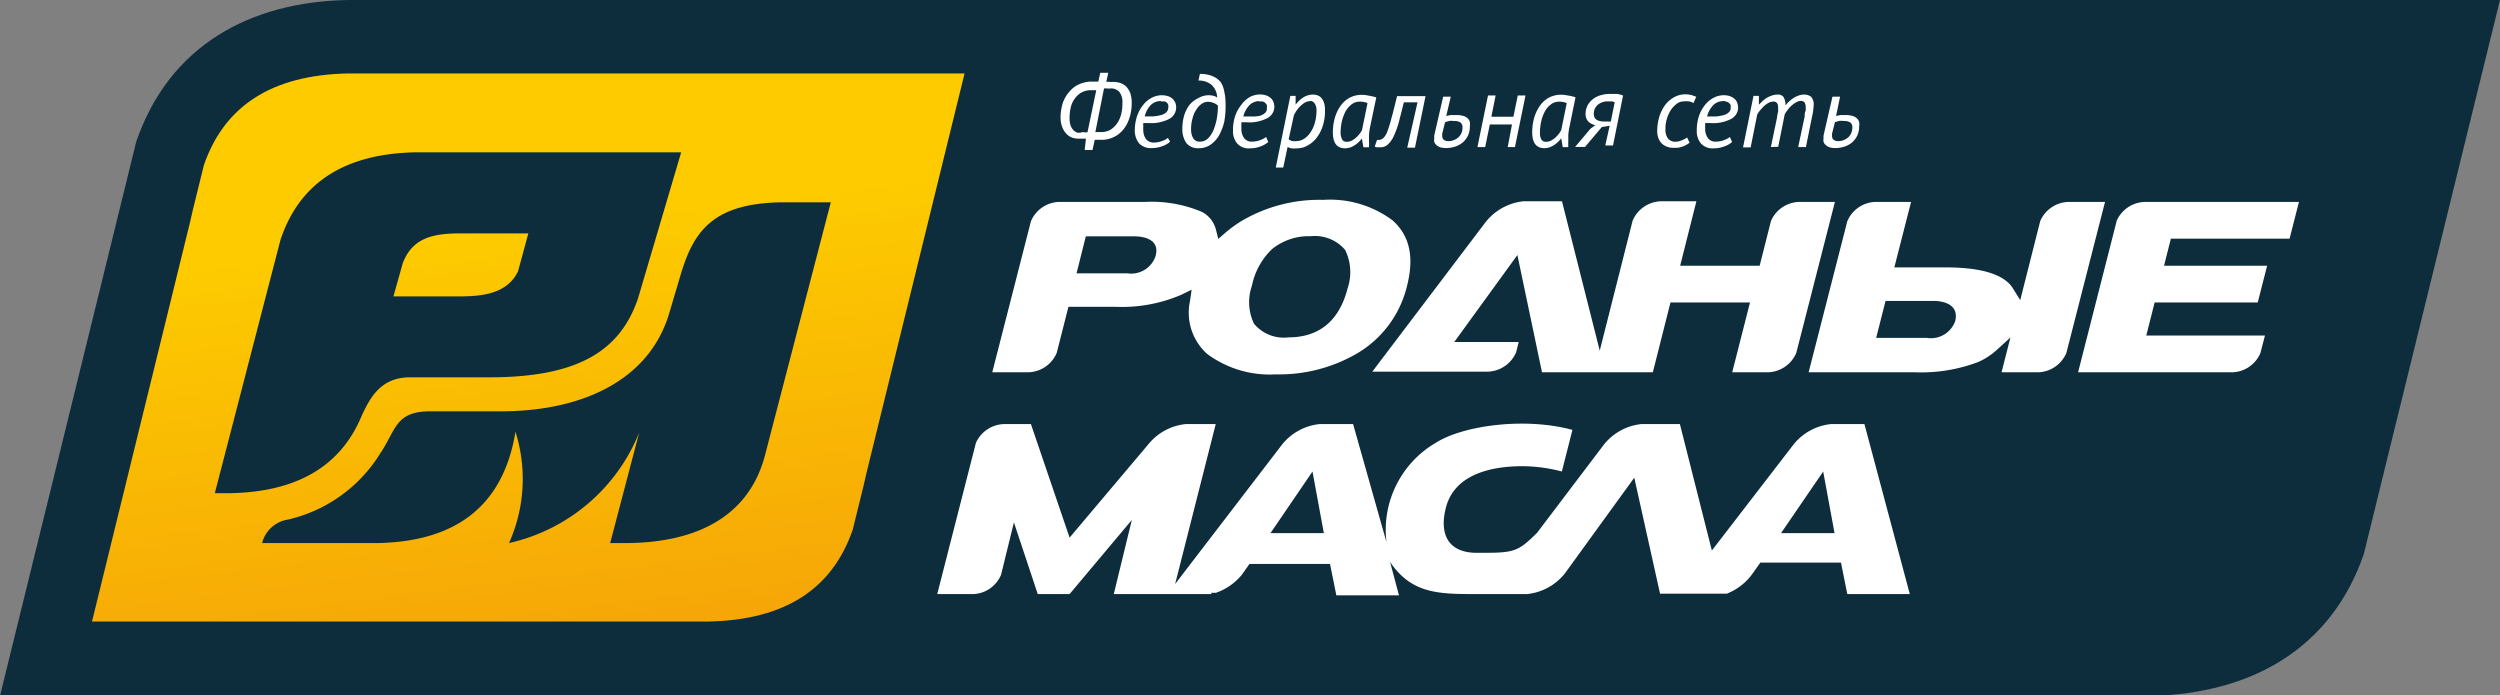 <svg xmlns="http://www.w3.org/2000/svg" xmlns:xlink="http://www.w3.org/1999/xlink" viewBox="0 0 194 53.95"><rect x="0" y="0" width="194" height="53.95" fill="#808080" stroke="none"/><defs><style>.cls-1{fill:#0d2d3d;}.cls-2{fill:url(#linear-gradient);}.cls-3{fill:#fff;}</style><linearGradient id="linear-gradient" x1="39.85" y1="38.38" x2="43.75" y2="6.54" gradientTransform="matrix(1, 0, 0, -1, 0, 56)" gradientUnits="userSpaceOnUse"><stop offset="0" stop-color="#fdcb00"/><stop offset="1" stop-color="#f6a607"/></linearGradient></defs><title>RM_logo</title><g id="Layer_2" data-name="Layer 2"><g id="Layer_1-2" data-name="Layer 1"><g id="Layer_2-2" data-name="Layer 2"><g id="Layer_1-2-2" data-name="Layer 1-2"><path class="cls-1" d="M194,0,183.43,43c-2.56,7.42-8.82,10.81-16.44,11H0L10.57,11C13.13,3.54,19.39.14,27,0H194"/><path class="cls-2" d="M27,5.7H74.85l-7.61,31-.21.92h0l-.86,3.49c-1.58,4.58-5.24,7-11.17,7.12H7.14l7.61-31,.21-.92h0l.86-3.49C17.4,8.24,21.06,5.82,27,5.7"/><path class="cls-1" d="M31.25,20.44,30.53,23h5.14c1.82,0,3.71-.23,4.53-1.95l.8-2.94H35.77c-2.1,0-3.76.3-4.52,2.33M17.88,38.27H16.67l5.09-19.64c1.45-4.38,4.89-6.7,10.48-6.81H52.86L49.5,23.19c-1.38,4-4.58,6.09-11.53,6.09H31.82c-2.28,0-3.1,1.58-3.76,3h0C26.46,36.13,23.11,38.17,17.88,38.27Zm35-17.16c1-3.21,2.5-5.31,7.71-5.41h3.88L59.36,35.34c-1.17,4.46-4.89,6.7-10.49,6.8H47.35l2.25-8.57a14.24,14.24,0,0,1-10.1,8.57,12.13,12.13,0,0,0,.5-8.63C39,39.6,35,42,29.41,42.14H20.34a2.45,2.45,0,0,1,2-1.82,11.42,11.42,0,0,0,7.15-5.11c1.29-1.91,1.17-3.35,4.08-3.29h5.27c6.3,0,11.55-2.38,13.1-7.64Z"/><path class="cls-3" d="M142.48,9h0l.33-.07h.39a1.86,1.86,0,0,1,.57.07.84.84,0,0,1,.33.19.62.62,0,0,1,.17.28.92.92,0,0,1,0,.33,1.68,1.68,0,0,1-.15.73,1.64,1.64,0,0,1-.41.53,1.77,1.77,0,0,1-.59.32,2.31,2.31,0,0,1-.69.11,1.76,1.76,0,0,1-.46-.06.92.92,0,0,1-.3-.18.56.56,0,0,1-.16-.24.66.66,0,0,1,0-.28.89.89,0,0,1,0-.23l.69-3h.59Zm-.31,1.36a.61.61,0,0,0,0,.19.36.36,0,0,0,.11.29.56.56,0,0,0,.37.11,1,1,0,0,0,.42-.08,1.13,1.13,0,0,0,.35-.21.9.9,0,0,0,.23-.32,1,1,0,0,0,.09-.43.46.46,0,0,0-.15-.4.9.9,0,0,0-.53-.12,1.15,1.15,0,0,0-.37,0l-.3.09Zm-4.75,1.05.47-2.25a3.07,3.07,0,0,1,.09-.49,2.29,2.29,0,0,0,0-.37A.54.54,0,0,0,137.9,8a.33.33,0,0,0-.27-.12.87.87,0,0,0-.39.1,1.83,1.83,0,0,0-.36.26q-.16.16-.3.33a1.66,1.66,0,0,0-.22.32l-.51,2.55h-.59l.81-4h.42v.68h0a3.44,3.44,0,0,0,.27-.27,2.85,2.85,0,0,1,.33-.25,2.32,2.32,0,0,1,.39-.18,1.44,1.44,0,0,1,.46-.08.51.51,0,0,1,.48.22,1.22,1.22,0,0,1,.13.62,2.68,2.68,0,0,1,.28-.3,2.24,2.24,0,0,1,.34-.27,1.76,1.76,0,0,1,.39-.19,1.2,1.2,0,0,1,.42-.08.86.86,0,0,1,.56.17.86.86,0,0,1,.2.63,4.43,4.43,0,0,1-.12.89l-.48,2.38h-.6L140.05,9a.77.77,0,0,1,.07-.41,1.71,1.71,0,0,0,0-.32.63.63,0,0,0-.09-.33.38.38,0,0,0-.3-.11.76.76,0,0,0-.35.11,1.83,1.83,0,0,0-.36.26,1.73,1.73,0,0,0-.31.35,1.52,1.52,0,0,0-.22.34l-.5,2.5Zm-3.71-3.56a1.05,1.05,0,0,0-.75.3,1.91,1.91,0,0,0-.49.89h.63a2.9,2.9,0,0,0,.59-.09,1,1,0,0,0,.44-.21.46.46,0,0,0,.17-.41V8.17a.4.4,0,0,0-.1-.15A.36.36,0,0,0,134,7.9a.81.81,0,0,0-.31-.06Zm.7,3.17a1.85,1.85,0,0,1-.66.36,2.11,2.11,0,0,1-.75.13,1.21,1.21,0,0,1-1-.37,1.46,1.46,0,0,1-.33-1A3.57,3.57,0,0,1,131.84,9a2.85,2.85,0,0,1,.48-.87,2.1,2.1,0,0,1,.67-.55,1.72,1.72,0,0,1,.77-.19,1.42,1.42,0,0,1,.5.08,1.13,1.13,0,0,1,.35.21.75.75,0,0,1,.2.3,1.51,1.51,0,0,1,.07.37,1,1,0,0,1-.55.88,3,3,0,0,1-1.59.32h-.42V10a1.21,1.21,0,0,0,.21.71.71.71,0,0,0,.62.28,1.73,1.73,0,0,0,.64-.12,1.63,1.63,0,0,0,.45-.24Zm-3.3.05a1.27,1.27,0,0,1-.27.18,1.83,1.83,0,0,1-.32.14l-.32.08h-.3a1.29,1.29,0,0,1-.64-.13,1.11,1.11,0,0,1-.4-.31,1.2,1.2,0,0,1-.2-.41,1.54,1.54,0,0,1-.06-.43A4,4,0,0,1,128.78,9a3.05,3.05,0,0,1,.48-.91,2.15,2.15,0,0,1,.7-.57,1.77,1.77,0,0,1,.82-.2,2,2,0,0,1,.49.06l.36.13-.22.49a1,1,0,0,0-.34-.13,1.55,1.55,0,0,0-.43,0,.88.88,0,0,0-.52.18,2.1,2.1,0,0,0-.46.48,2.86,2.86,0,0,0-.31.69,2.36,2.36,0,0,0-.11.79,1.14,1.14,0,0,0,.21.76A.75.75,0,0,0,130,11a1.25,1.25,0,0,0,.5-.11,2.1,2.1,0,0,0,.42-.22ZM125.3,7.94a.67.67,0,0,0-.18-.07h-.37a1.13,1.13,0,0,0-.77.27.91.91,0,0,0-.3.71c0,.39.28.58.83.58H125Zm-.39,1.82-.61.1L123,11.4h-.77l1.18-1.4.39-.29a1.11,1.11,0,0,1-.54-.27.85.85,0,0,1-.22-.59,1.52,1.52,0,0,1,.15-.66,1.56,1.56,0,0,1,.4-.48,1.67,1.67,0,0,1,.59-.31,2.45,2.45,0,0,1,.71-.11h.32l.31,0,.25.06.18.06-.78,3.88h-.6ZM120,11a.74.74,0,0,0,.36-.09,1.5,1.5,0,0,0,.33-.23,1.86,1.86,0,0,0,.27-.29,1.81,1.81,0,0,0,.19-.29L121.58,8a1.52,1.52,0,0,0-.6-.11,1,1,0,0,0-.64.22,1.7,1.7,0,0,0-.47.56,3.17,3.17,0,0,0-.28.78,4.28,4.28,0,0,0-.09.87,1,1,0,0,0,.12.52A.4.4,0,0,0,120,11Zm1.79-1.15a5.58,5.58,0,0,0-.09.59V11a.81.81,0,0,0,0,.22.67.67,0,0,0,0,.2h-.43l-.12-.69h0a3,3,0,0,1-.23.27,2.42,2.42,0,0,1-.31.25,2,2,0,0,1-.36.18,1.34,1.34,0,0,1-.4.07c-.63,0-.95-.41-.95-1.24a4.21,4.21,0,0,1,.12-1,3.25,3.25,0,0,1,.4-.94,2.13,2.13,0,0,1,.7-.7,2,2,0,0,1,1-.27,2.48,2.48,0,0,1,.54.06,3.26,3.26,0,0,1,.6.14Zm-4.46-.19h-1.72l-.36,1.75h-.6l.82-4h.59l-.33,1.65h1.71l.34-1.65h.6l-.82,4H117ZM112.23,9h0l.33-.07H113a1.86,1.86,0,0,1,.57.07.84.84,0,0,1,.33.19.61.61,0,0,1,.16.28.91.91,0,0,1,0,.33,1.68,1.68,0,0,1-.15.73,1.64,1.64,0,0,1-.41.53,1.77,1.77,0,0,1-.59.32,2.31,2.31,0,0,1-.69.11,1.76,1.76,0,0,1-.46-.06.92.92,0,0,1-.3-.18.56.56,0,0,1-.16-.24.66.66,0,0,1,0-.28.89.89,0,0,1,0-.23l.69-3h.59Zm-.31,1.36a.61.61,0,0,0,0,.19.36.36,0,0,0,.11.29.56.56,0,0,0,.37.11,1,1,0,0,0,.42-.08,1.13,1.13,0,0,0,.35-.21,1,1,0,0,0,.32-.75.49.49,0,0,0-.15-.4.9.9,0,0,0-.53-.12,1.15,1.15,0,0,0-.37,0l-.3.09ZM110,7.94h-1.06l-.38,1.5a7.08,7.08,0,0,1-.39,1.09,2.06,2.06,0,0,1-.46.67.81.81,0,0,1-.61.23h-.24a.39.39,0,0,1-.18-.06l.18-.51H107a.57.57,0,0,0,.33-.13,1.38,1.38,0,0,0,.32-.5,9.37,9.37,0,0,0,.31-1q.19-.67.45-1.77h2.21l-.82,4h-.6ZM104.53,11a.78.78,0,0,0,.37-.09,1.94,1.94,0,0,0,.33-.23,2.44,2.44,0,0,0,.27-.29,1.81,1.81,0,0,0,.19-.29L106.12,8a1.41,1.41,0,0,0-.61-.11,1,1,0,0,0-.64.22,1.82,1.82,0,0,0-.47.56,3.63,3.63,0,0,0-.28.78,4.28,4.28,0,0,0-.09.87,1.18,1.18,0,0,0,.13.52A.39.39,0,0,0,104.53,11Zm1.79-1.15a3.81,3.81,0,0,0-.08.59,5.42,5.42,0,0,0,0,.57v.22a.67.67,0,0,0,0,.2h-.44l-.12-.69h0a1.49,1.49,0,0,1-.23.27,1.89,1.89,0,0,1-.31.25,2.31,2.31,0,0,1-.35.18,1.41,1.41,0,0,1-.41.07c-.63,0-.95-.41-.95-1.24a4.21,4.21,0,0,1,.12-1,3.25,3.25,0,0,1,.4-.94,2.13,2.13,0,0,1,.7-.7,2,2,0,0,1,1-.27,2.57,2.57,0,0,1,.55.06,4.34,4.34,0,0,1,.6.14Zm-4.65-2a.84.84,0,0,0-.41.11,2.09,2.09,0,0,0-.65.63,3.79,3.79,0,0,0-.2.34L100,10.81a1,1,0,0,0,.28.14,1.61,1.61,0,0,0,.31,0,1.12,1.12,0,0,0,.59-.17,1.67,1.67,0,0,0,.5-.49,2.39,2.39,0,0,0,.35-.76,3.39,3.39,0,0,0,.13-1A.89.89,0,0,0,102,8a.43.43,0,0,0-.35-.17Zm-1.54-.41h.41v.68h0a3.33,3.33,0,0,1,.25-.28,1.81,1.81,0,0,1,.3-.25,1.27,1.27,0,0,1,.37-.18,1.25,1.25,0,0,1,.43-.07,1,1,0,0,1,.35.06.75.75,0,0,1,.3.2,1,1,0,0,1,.2.37,1.77,1.77,0,0,1,.08.56,3.84,3.84,0,0,1-.18,1.26,3,3,0,0,1-.49.93,2.18,2.18,0,0,1-.7.58,1.55,1.55,0,0,1-.76.21,2.72,2.72,0,0,1-.49,0,1,1,0,0,1-.28-.11L99.58,13H99Zm-2.41.41a1.05,1.05,0,0,0-.75.3,1.91,1.91,0,0,0-.49.89h.63A2.9,2.9,0,0,0,97.7,9a1,1,0,0,0,.44-.21.46.46,0,0,0,.17-.41V8.17a.31.31,0,0,0-.1-.15A.38.38,0,0,0,98,7.88a.9.9,0,0,0-.28,0Zm.7,3.17a2,2,0,0,1-.65.36,2.17,2.17,0,0,1-.76.13,1.21,1.21,0,0,1-1-.37,1.46,1.46,0,0,1-.33-1A3.57,3.57,0,0,1,95.85,9a2.85,2.85,0,0,1,.48-.87A2.2,2.2,0,0,1,97,7.52a1.76,1.76,0,0,1,.78-.19,1.62,1.62,0,0,1,.49.08,1.13,1.13,0,0,1,.35.21.75.75,0,0,1,.2.3,1.16,1.16,0,0,1,.07.37,1,1,0,0,1-.55.88,3,3,0,0,1-1.59.32h-.42V10a1.21,1.21,0,0,0,.21.71.71.71,0,0,0,.62.28,1.73,1.73,0,0,0,.64-.12,1.63,1.63,0,0,0,.45-.24ZM93.75,7.9a.88.88,0,0,0-.49.15,1.51,1.51,0,0,0-.42.45,2.13,2.13,0,0,0-.3.69,2.91,2.91,0,0,0-.11.88,1.23,1.23,0,0,0,.16.65.55.55,0,0,0,.52.27.87.87,0,0,0,.66-.28,2.1,2.1,0,0,0,.43-.7,4.59,4.59,0,0,0,.24-.9,5.58,5.58,0,0,0,.07-.91A.79.79,0,0,0,94.2,8,1.14,1.14,0,0,0,93.75,7.9Zm0-.51a1.58,1.58,0,0,1,.43.05.84.84,0,0,1,.27.13h0a1.37,1.37,0,0,0-.45-1,1.57,1.57,0,0,0-1-.32l.11-.51a2.3,2.3,0,0,1,1,.18,1.54,1.54,0,0,1,.63.47A2,2,0,0,1,95,7.1a3.69,3.69,0,0,1,.1.87A6.75,6.75,0,0,1,95,9.46a4.08,4.08,0,0,1-.44,1.11,2.21,2.21,0,0,1-.67.69,1.54,1.54,0,0,1-.83.24,1.16,1.16,0,0,1-1-.4,1.88,1.88,0,0,1-.31-1.1,3.76,3.76,0,0,1,.13-1,2.77,2.77,0,0,1,.4-.83A2,2,0,0,1,93,7.61a1.57,1.57,0,0,1,.79-.22Zm-3.68.45a1.12,1.12,0,0,0-.76.3,1.94,1.94,0,0,0-.48.89h.63a2.9,2.9,0,0,0,.59-.09,1,1,0,0,0,.44-.21.54.54,0,0,0,.17-.41.43.43,0,0,0,0-.16A.35.35,0,0,0,90.58,8a.36.36,0,0,0-.18-.12.92.92,0,0,0-.29,0ZM90.8,11a1.81,1.81,0,0,1-.65.36,2.17,2.17,0,0,1-.76.13,1.25,1.25,0,0,1-1-.37,1.58,1.58,0,0,1-.33-1A3.58,3.58,0,0,1,88.24,9a2.85,2.85,0,0,1,.48-.87,2,2,0,0,1,.67-.55,1.72,1.72,0,0,1,.77-.19,1.69,1.69,0,0,1,.5.08,1.13,1.13,0,0,1,.35.21,1.21,1.21,0,0,1,.2.3,1.15,1.15,0,0,1,.06.37,1,1,0,0,1-.54.88,3.07,3.07,0,0,1-1.6.32h-.41a1.31,1.31,0,0,0,0,.28,1,1,0,0,0,0,.24,1.2,1.2,0,0,0,.2.71.74.74,0,0,0,.63.28,1.68,1.68,0,0,0,.63-.12,1.31,1.31,0,0,0,.45-.24Zm-6.91-.74h.24a.57.57,0,0,0,.26,0L85.07,7h-.45a1.46,1.46,0,0,0-.68.17,1.53,1.53,0,0,0-.52.46,1.85,1.85,0,0,0-.33.71A3.5,3.5,0,0,0,83,9.2a1.64,1.64,0,0,0,.08.54,1,1,0,0,0,.22.36.81.81,0,0,0,.29.19,1.22,1.22,0,0,0,.33,0Zm2.29-3.39h-.25a.75.75,0,0,0-.26,0L85,10.25h.44a1.44,1.44,0,0,0,.73-.18,1.9,1.9,0,0,0,.52-.5,2.2,2.2,0,0,0,.31-.7A3.47,3.47,0,0,0,87.1,8a1.27,1.27,0,0,0-.25-.88.89.89,0,0,0-.67-.26Zm-1.91,3.89h-.58a1.43,1.43,0,0,1-.46-.07,1.05,1.05,0,0,1-.44-.27,1.47,1.47,0,0,1-.34-.51,2,2,0,0,1-.15-.8A3.78,3.78,0,0,1,82.47,8,2.49,2.49,0,0,1,83,7.1a2,2,0,0,1,.76-.57,2.48,2.48,0,0,1,1-.2h.47l.15-.68H86l-.15.71a.76.76,0,0,1,.3,0h.27a1.65,1.65,0,0,1,.54.09,1.31,1.31,0,0,1,.45.28,1.71,1.71,0,0,1,.3.5,2.33,2.33,0,0,1,.11.74,3.68,3.68,0,0,1-.19,1.23,2.74,2.74,0,0,1-.5.9,2.17,2.17,0,0,1-.75.56,2.14,2.14,0,0,1-.9.19h-.53l-.17.79h-.61Z"/><path class="cls-3" d="M173.25,28.89a2.45,2.45,0,0,0,2.16-1.5l.35-1.35h-9.21l.65-2.57h8l.73-2.85h-8l.53-2.1h9.21l.73-2.85h-12a2.46,2.46,0,0,0-2.14,1.45l-3,11.77ZM82.16,15.67A2.45,2.45,0,0,0,80,17.17L77,28.89h2.78A2.47,2.47,0,0,0,82,27.39l.91-3.58h3.68a11.65,11.65,0,0,0,5.11-.95l.77-.38-.12.85a4.3,4.3,0,0,0,1.32,4.13A8.14,8.14,0,0,0,99,29.05a12,12,0,0,0,6.32-1.63,8.33,8.33,0,0,0,3.87-5.25c.47-1.87.4-3.73-1.14-5.08a8.12,8.12,0,0,0-5.38-1.58,11.86,11.86,0,0,0-6.31,1.63,9.55,9.55,0,0,0-1.27.92l-.55.48-.18-.71a2.14,2.14,0,0,0-1.1-1.39,10,10,0,0,0-4.42-.77Zm7.51,4.21a2,2,0,0,1-2.2,1.33H83.54l.72-2.87H88C89,18.34,90,18.7,89.67,19.88Zm14.9,2.51c-.61,2.37-2.08,3.79-4.59,3.79a3,3,0,0,1-2.67-1.06,3.87,3.87,0,0,1-.16-2.95,5.41,5.41,0,0,1,1.56-2.84,4.53,4.53,0,0,1,3-1,3.08,3.08,0,0,1,2.67,1.06A3.91,3.91,0,0,1,104.57,22.39Zm15.09,6.5h8.6l1.37-5.42h6.17l-1.38,5.42h2.81a2.47,2.47,0,0,0,2.16-1.5l3-11.72h-2.81a2.46,2.46,0,0,0-2.15,1.47l-.88,3.48h-6.17l1.26-5h-2.78a2.46,2.46,0,0,0-2.17,1.51l-2.55,10.08-2.93-11.59h-3a4.32,4.32,0,0,0-2.93,1.62l-8.79,11.6h9a2.47,2.47,0,0,0,2.16-1.5l.2-.8h-5l4.9-6.75ZM148.3,15.67h-2.79a2.45,2.45,0,0,0-2.16,1.5l-3,11.72h8.25a12.53,12.53,0,0,0,4.89-.79,5.29,5.29,0,0,0,1.42-.91l1.1-1-.69,2.7h2.86a2.46,2.46,0,0,0,2.17-1.5l3-11.72h-2.87a2.46,2.46,0,0,0-2.16,1.49l-1.55,6.13-.56-.9c-.91-1.5-3.73-1.64-5.26-1.64H147Zm3.43,9.23a2,2,0,0,1-2.21,1.32h-3.93l.73-2.87H150C151,23.35,152,23.72,151.73,24.9ZM114.51,46.1h4a4.31,4.31,0,0,0,2.93-1.61l5.38-7.42,2,9H134A4.47,4.47,0,0,0,136,44.51l.6-.85h6.26l.49,2.44h4.85l-3.52-13.19h-2.61a4.28,4.28,0,0,0-2.92,1.62l-6.31,8.19-2.48-9.81h-3a4.28,4.28,0,0,0-2.92,1.62l-5.16,6.81c-1.56,1.56-1.84,1.56-4.67,1.56-2.26,0-2.93-1.47-2.41-3.5s2.41-3,5-3.19a12,12,0,0,1,4,.38l.82-3.23c-3.66-1-8.48-.35-10.6,1a7.83,7.83,0,0,0-3.83,7.71L105,32.91h-2.61a4.3,4.3,0,0,0-2.88,1.56L91.19,45.32l3.15-12.41H92a4.28,4.28,0,0,0-2.89,1.57L83,41.72l-3-8.81H77.87a2.47,2.47,0,0,0-2.14,1.46l-3,11.73h2.8a2.44,2.44,0,0,0,2.15-1.49l1-4.07,1.85,5.56H83l4.83-5.75-1.4,5.75H94l0-.1h.36a4.51,4.51,0,0,0,2-1.39l.6-.85h6.25l.49,2.44h4.86l-.69-2.59C109.53,46.06,111.59,46.1,114.51,46.1Zm-11.78-4.73H98.59l3.26-4.78Zm39.63,0h-4.15l3.27-4.78Z"/></g></g></g></g></svg>